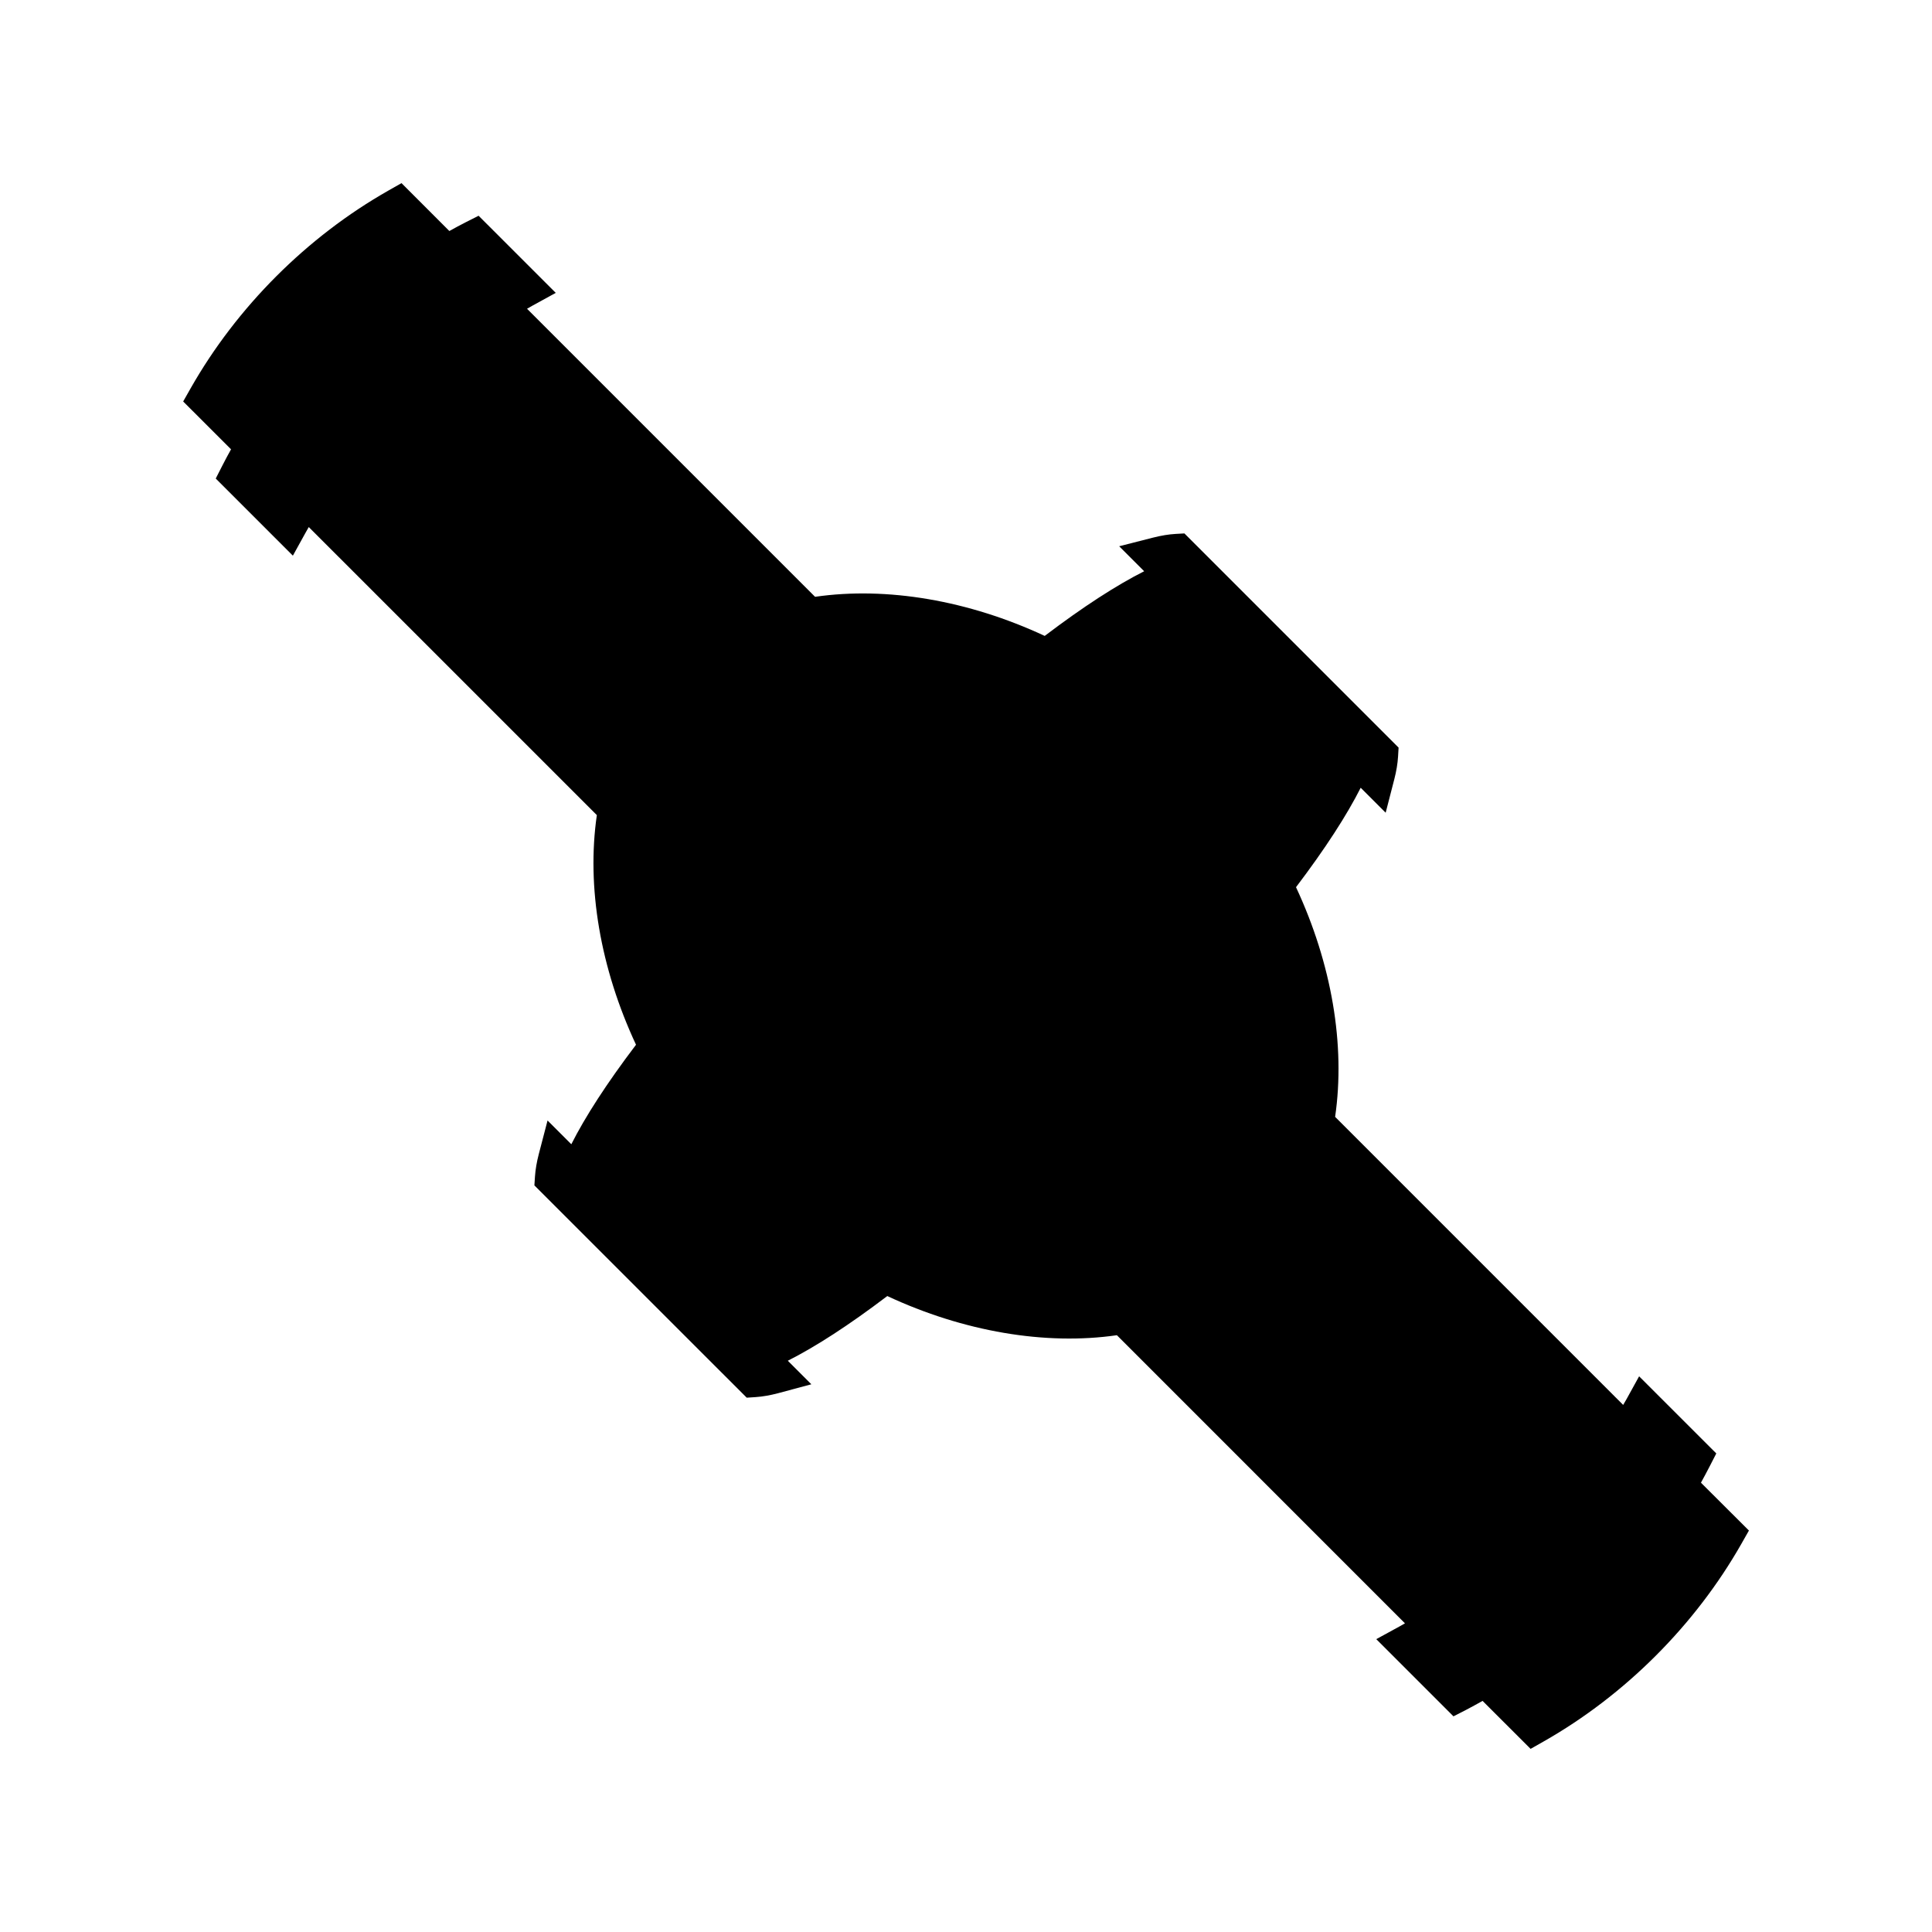 <?xml version="1.0" encoding="UTF-8"?>
<!-- Uploaded to: ICON Repo, www.svgrepo.com, Generator: ICON Repo Mixer Tools -->
<svg fill="#000000" width="800px" height="800px" version="1.1" viewBox="144 144 512 512" xmlns="http://www.w3.org/2000/svg">
 <path d="m594.77 536.93c0.793-1.441 1.574-2.891 2.32-4.352l1.746-3.402-20.453-20.438-3.371 6.113c-0.273 0.492-0.578 0.98-0.855 1.469l-76.336-76.344c2.769-19.02-0.902-40.574-10.363-60.859 7.773-10.254 13.445-19.039 17.141-26.355l6.617 6.617 2.297-8.902c0.547-2.113 0.875-4.129 0.988-5.988l0.141-2.363-56.758-56.762-2.352 0.133c-1.832 0.105-3.793 0.43-6 0.988l-8.934 2.281 6.621 6.621c-7.344 3.707-16.137 9.383-26.355 17.137-20.148-9.398-41.789-13.121-60.859-10.363l-76.332-76.336c0.492-0.277 0.977-0.566 1.465-0.836l6.144-3.371-20.445-20.441-3.391 1.715c-1.492 0.754-2.949 1.543-4.359 2.332l-12.684-12.691-3.473 1.973c-21.559 12.238-40.172 30.852-52.41 52.41l-1.973 3.481 12.684 12.68c-0.797 1.438-1.586 2.887-2.324 4.352l-1.73 3.394 20.441 20.438 3.375-6.113c0.27-0.492 0.555-0.988 0.836-1.469l76.344 76.336c-2.766 19.031 0.914 40.582 10.379 60.855-7.789 10.281-13.457 19.066-17.145 26.371l-6.297-6.297-2.312 8.859c-0.551 2.125-0.898 4.129-1.02 5.961l-0.156 2.379 56.27 56.258 2.383-0.156c1.867-0.125 3.871-0.484 5.969-1.039l8.773-2.356-6.238-6.238c7.328-3.695 16.113-9.363 26.367-17.145 20.164 9.426 41.91 13.125 60.844 10.379l76.344 76.359c-0.488 0.273-0.973 0.562-1.453 0.824l-6.152 3.363 20.457 20.457 3.394-1.738c1.469-0.754 2.887-1.57 4.32-2.356l12.73 12.715 3.473-1.973c21.559-12.242 40.168-30.859 52.406-52.406l1.977-3.481z"/>
</svg>